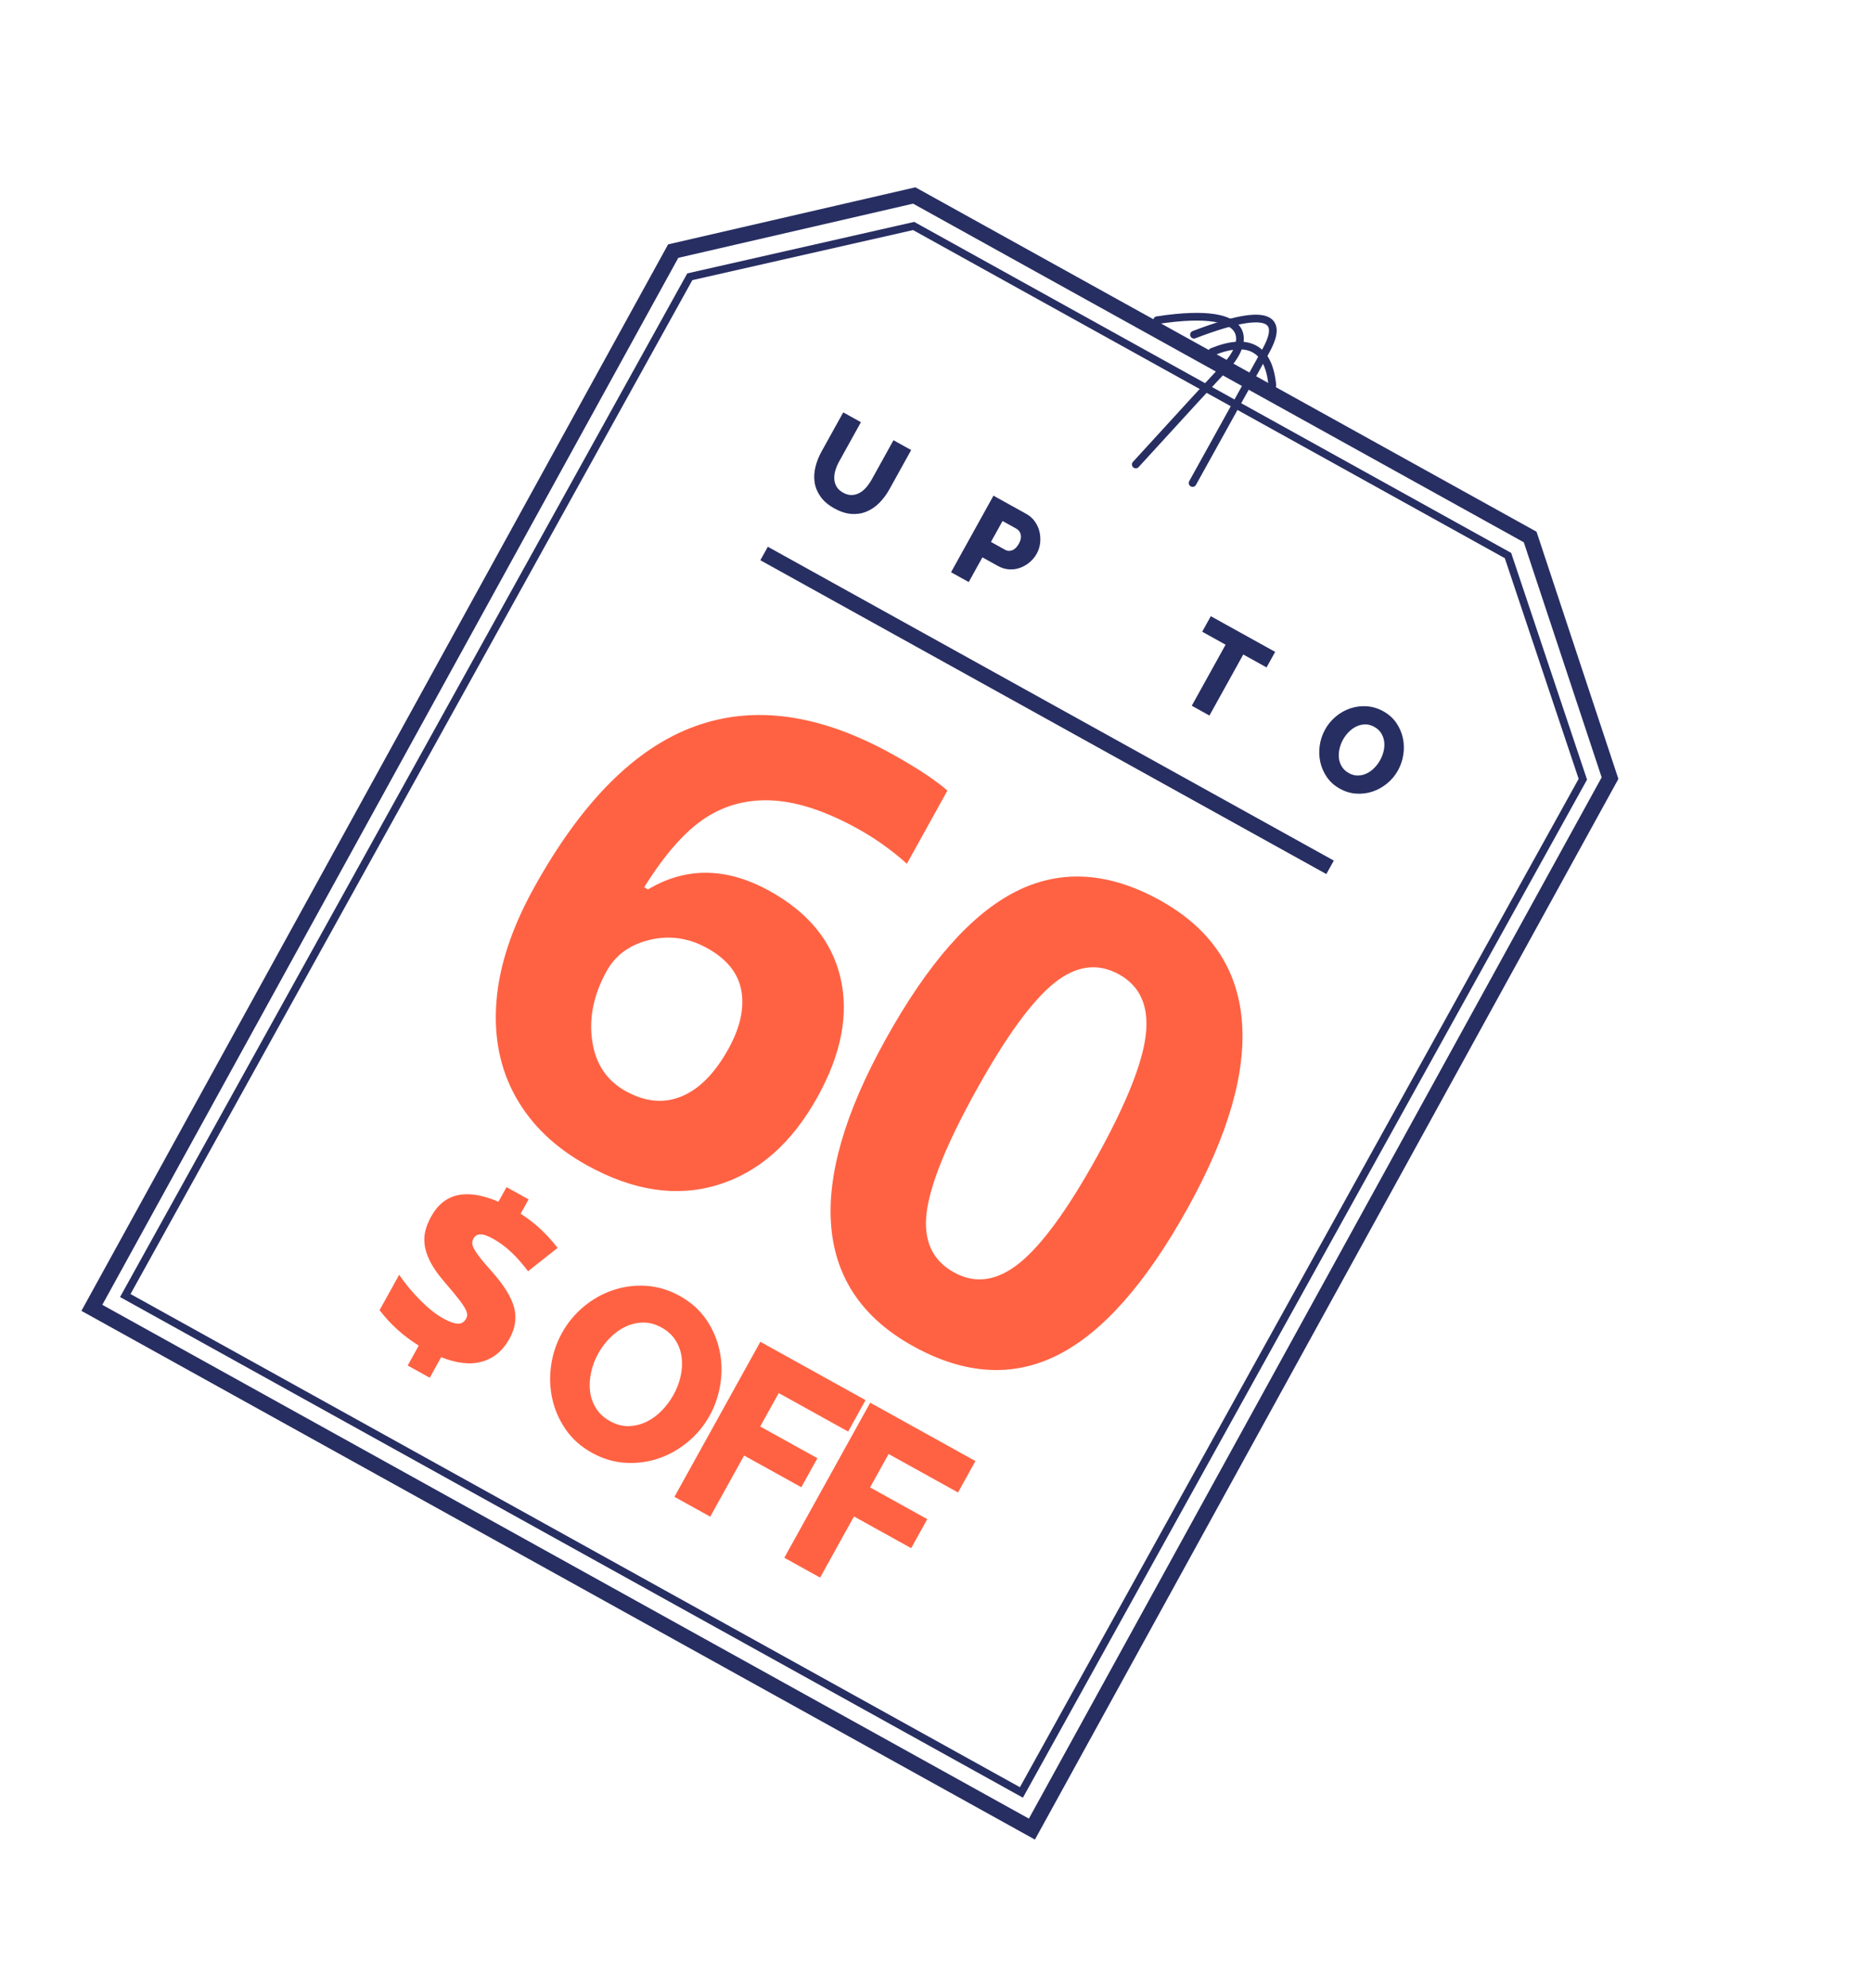 <?xml version="1.0" encoding="UTF-8"?>
<svg width="243px" height="258px" viewBox="0 0 243 258" version="1.1" xmlns="http://www.w3.org/2000/svg" xmlns:xlink="http://www.w3.org/1999/xlink">
    <!-- Generator: Sketch 56.3 (81716) - https://sketch.com -->
    <title>编组 4备份</title>
    <desc>Created with Sketch.</desc>
    <defs>
        <filter x="-52.7%" y="-41.3%" width="205.5%" height="182.0%" filterUnits="objectBoundingBox" id="filter-1">
            <feOffset dx="7" dy="20" in="SourceAlpha" result="shadowOffsetOuter1"></feOffset>
            <feGaussianBlur stdDeviation="10" in="shadowOffsetOuter1" result="shadowBlurOuter1"></feGaussianBlur>
            <feColorMatrix values="0 0 0 0 0   0 0 0 0 0   0 0 0 0 0  0 0 0 0.201 0" type="matrix" in="shadowBlurOuter1" result="shadowMatrixOuter1"></feColorMatrix>
            <feMerge>
                <feMergeNode in="shadowMatrixOuter1"></feMergeNode>
                <feMergeNode in="SourceGraphic"></feMergeNode>
            </feMerge>
        </filter>
    </defs>
    <g id="Home-Page" stroke="none" stroke-width="1" fill="none" fill-rule="evenodd">
        <g id="编组-4备份" filter="url(#filter-1)" transform="translate(120.662, 102.5) rotate(29) translate(-120.662, -102.5) translate(47.662, 8)">
            <path d="M25,5 L120,5 L146,26 L146,189 L1.8189894e-12,189 L1.8189894e-12,25 L25,5 Z M73,29 C75.209,29 77,27.209 77,25 C77,22.791 75.209,21 73,21 C70.791,21 69,22.791 69,25 C69,27.209 70.791,29 73,29 Z" id="形状结合" fill="#FFFFFF"></path>
            <path d="M26.867,8 L3.001,29.483 L3.48,186 L142.997,186 L142.518,30.343 L118.281,8 L26.867,8 Z" id="矩形" stroke="#272E62" stroke-width="2"></path>
            <path d="M28.719,11.5 L6.5,31.351 L6.5,182.5 L139.5,182.5 L139.5,32.177 L116.929,11.5 L28.719,11.5 Z" id="矩形" stroke="#272E62"></path>
            <path d="M68.943,24.587 C71.058,15.689 72.418,10.076 73.022,7.747 C73.929,4.255 73.022,-1.41 62.289,6.87" id="路径-7" stroke="#272E62" stroke-linecap="round"></path>
            <path d="M76.559,23.117 L76.559,3.496 C76.559,0.356 75.573,-3.557 67.385,6.194" id="路径-8" stroke="#272E62" stroke-linecap="round"></path>
            <path d="M70.521,7.012 C73.74,3.012 76.722,3.012 79.467,7.012" id="路径-9" stroke="#272E62" stroke-linecap="round"></path>
            <path d="M27.247,110.496 C27.247,97.781 29.935,88.318 35.311,82.107 C40.687,75.896 48.737,72.791 59.459,72.791 C63.121,72.791 65.992,73.01 68.072,73.45 L68.072,84.304 C65.465,83.718 62.887,83.425 60.338,83.425 C55.68,83.425 51.879,84.129 48.934,85.535 C45.99,86.941 43.785,89.021 42.321,91.775 C40.856,94.529 39.991,98.44 39.728,103.508 L40.299,103.508 C43.199,98.528 47.843,96.038 54.23,96.038 C59.972,96.038 64.469,97.84 67.721,101.443 C70.973,105.047 72.599,110.027 72.599,116.384 C72.599,123.24 70.665,128.667 66.798,132.666 C62.931,136.665 57.57,138.665 50.714,138.665 C45.968,138.665 41.83,137.566 38.3,135.369 C34.769,133.172 32.045,129.964 30.126,125.745 C28.207,121.526 27.247,116.443 27.247,110.496 Z M50.45,127.81 C53.351,127.81 55.577,126.836 57.13,124.888 C58.683,122.94 59.459,120.164 59.459,116.56 C59.459,113.425 58.734,110.957 57.284,109.155 C55.834,107.354 53.644,106.453 50.714,106.453 C47.96,106.453 45.609,107.346 43.661,109.133 C41.713,110.921 40.739,113.001 40.739,115.374 C40.739,118.86 41.654,121.804 43.485,124.207 C45.316,126.609 47.638,127.81 50.45,127.81 Z M121.619,105.662 C121.619,116.883 119.781,125.188 116.104,130.579 C112.427,135.969 106.766,138.665 99.119,138.665 C91.707,138.665 86.119,135.882 82.354,130.315 C78.59,124.749 76.707,116.531 76.707,105.662 C76.707,94.324 78.538,85.967 82.2,80.591 C85.863,75.215 91.502,72.527 99.119,72.527 C106.532,72.527 112.134,75.34 115.928,80.965 C119.722,86.59 121.619,94.822 121.619,105.662 Z M90.198,105.662 C90.198,113.543 90.88,119.19 92.242,122.603 C93.604,126.016 95.897,127.722 99.119,127.722 C102.283,127.722 104.569,125.994 105.975,122.537 C107.381,119.08 108.084,113.455 108.084,105.662 C108.084,97.781 107.374,92.119 105.953,88.677 C104.532,85.235 102.254,83.513 99.119,83.513 C95.926,83.513 93.641,85.235 92.264,88.677 C90.887,92.119 90.198,97.781 90.198,105.662 Z M42.965,169.71 C40.655,169.605 38.43,169.088 36.289,168.16 L36.289,162.907 C37.512,163.53 38.841,164.049 40.276,164.466 C41.71,164.882 42.97,165.091 44.057,165.091 C44.953,165.091 45.61,164.982 46.026,164.766 C46.443,164.55 46.651,164.189 46.651,163.683 C46.651,163.334 46.501,163.039 46.2,162.797 C45.9,162.554 45.399,162.28 44.697,161.974 C43.996,161.668 43.05,161.299 41.858,160.867 C40.518,160.371 39.437,159.814 38.615,159.197 C37.792,158.58 37.193,157.89 36.819,157.125 C36.445,156.36 36.257,155.409 36.257,154.269 C36.257,152.529 36.816,151.169 37.934,150.188 C39.052,149.207 40.729,148.6 42.965,148.368 L42.965,146.201 L46.24,146.201 L46.24,148.337 C48.339,148.453 50.453,148.97 52.584,149.887 L50.701,154.396 C48.497,153.405 46.509,152.909 44.737,152.909 C43.893,152.909 43.3,153.012 42.957,153.217 C42.614,153.423 42.443,153.726 42.443,154.127 C42.443,154.475 42.567,154.762 42.815,154.989 C43.063,155.216 43.492,155.469 44.104,155.749 C44.716,156.028 45.565,156.352 46.651,156.722 C48.856,157.502 50.438,158.391 51.397,159.387 C52.357,160.384 52.837,161.668 52.837,163.24 C52.837,165.011 52.275,166.451 51.152,167.558 C50.029,168.666 48.392,169.351 46.24,169.615 L46.24,172.668 L42.965,172.668 L42.965,169.71 Z M69.384,170.98 C67.742,170.98 66.252,170.645 64.912,169.976 C63.573,169.306 62.423,168.426 61.462,167.335 C60.501,166.244 59.755,164.997 59.226,163.593 C58.697,162.189 58.432,160.742 58.432,159.251 C58.432,157.739 58.708,156.281 59.259,154.877 C59.809,153.473 60.576,152.237 61.559,151.168 C62.542,150.098 63.708,149.245 65.058,148.608 C66.408,147.971 67.882,147.652 69.481,147.652 C71.123,147.652 72.613,147.987 73.952,148.657 C75.291,149.326 76.441,150.212 77.403,151.313 C78.364,152.415 79.104,153.668 79.622,155.072 C80.14,156.476 80.4,157.901 80.4,159.349 C80.4,160.861 80.124,162.319 79.573,163.723 C79.023,165.127 78.261,166.363 77.289,167.432 C76.317,168.502 75.156,169.36 73.806,170.008 C72.456,170.656 70.982,170.98 69.384,170.98 Z M63.843,159.316 C63.843,160.202 63.967,161.06 64.216,161.892 C64.464,162.724 64.821,163.463 65.285,164.111 C65.749,164.759 66.333,165.278 67.035,165.667 C67.737,166.055 68.541,166.25 69.448,166.25 C70.377,166.25 71.187,166.045 71.878,165.634 C72.57,165.224 73.147,164.689 73.612,164.03 C74.076,163.372 74.422,162.626 74.649,161.795 C74.875,160.963 74.989,160.115 74.989,159.251 C74.989,158.366 74.865,157.507 74.616,156.676 C74.368,155.844 74.006,155.11 73.531,154.472 C73.056,153.835 72.472,153.328 71.781,152.95 C71.09,152.572 70.302,152.383 69.416,152.383 C68.487,152.383 67.677,152.582 66.986,152.982 C66.295,153.382 65.717,153.905 65.253,154.553 C64.788,155.201 64.437,155.941 64.2,156.773 C63.962,157.604 63.843,158.452 63.843,159.316 Z M81.51,170.786 L81.51,147.782 L97.127,147.782 L97.127,152.447 L86.824,152.447 L86.824,157.405 L95.312,157.405 L95.312,161.714 L86.824,161.714 L86.824,170.786 L81.51,170.786 Z M97.816,170.786 L97.816,147.782 L113.433,147.782 L113.433,152.447 L103.13,152.447 L103.13,157.405 L111.618,157.405 L111.618,161.714 L103.13,161.714 L103.13,170.786 L97.816,170.786 Z" id="60$OFF" fill="#FF6243" fill-rule="nonzero"></path>
            <path d="M37.492,46.205 C37.94,46.205 38.319,46.112 38.628,45.925 C38.937,45.738 39.188,45.49 39.38,45.181 C39.572,44.872 39.708,44.517 39.788,44.117 C39.868,43.717 39.908,43.309 39.908,42.893 L39.908,37.085 L42.532,37.085 L42.532,42.893 C42.532,43.682 42.433,44.418 42.236,45.101 C42.039,45.784 41.735,46.381 41.324,46.893 C40.913,47.405 40.391,47.808 39.756,48.101 C39.121,48.394 38.367,48.541 37.492,48.541 C36.585,48.541 35.812,48.386 35.172,48.077 C34.532,47.768 34.012,47.354 33.612,46.837 C33.212,46.32 32.919,45.72 32.732,45.037 C32.545,44.354 32.452,43.64 32.452,42.893 L32.452,37.085 L35.076,37.085 L35.076,42.893 C35.076,43.33 35.119,43.746 35.204,44.141 C35.289,44.536 35.428,44.888 35.62,45.197 C35.812,45.506 36.06,45.752 36.364,45.933 C36.668,46.114 37.044,46.205 37.492,46.205 Z M54.748,48.445 L54.748,37.085 L59.596,37.085 C60.14,37.085 60.639,37.197 61.092,37.421 C61.545,37.645 61.935,37.938 62.26,38.301 C62.585,38.664 62.841,39.074 63.028,39.533 C63.215,39.992 63.308,40.456 63.308,40.925 C63.308,41.426 63.22,41.906 63.044,42.365 C62.868,42.824 62.623,43.234 62.308,43.597 C61.993,43.96 61.612,44.248 61.164,44.461 C60.716,44.674 60.22,44.781 59.676,44.781 L57.372,44.781 L57.372,48.445 L54.748,48.445 Z M57.372,42.493 L59.516,42.493 C59.825,42.493 60.092,42.36 60.316,42.093 C60.54,41.826 60.652,41.437 60.652,40.925 C60.652,40.658 60.617,40.429 60.548,40.237 C60.479,40.045 60.385,39.885 60.268,39.757 C60.151,39.629 60.017,39.536 59.868,39.477 C59.719,39.418 59.569,39.389 59.42,39.389 L57.372,39.389 L57.372,42.493 Z M96.556,39.389 L93.1,39.389 L93.1,48.445 L90.476,48.445 L90.476,39.389 L87.004,39.389 L87.004,37.085 L96.556,37.085 L96.556,39.389 Z M112.516,48.541 C111.705,48.541 110.969,48.376 110.308,48.045 C109.647,47.714 109.079,47.28 108.604,46.741 C108.129,46.202 107.761,45.586 107.5,44.893 C107.239,44.2 107.108,43.485 107.108,42.749 C107.108,42.002 107.244,41.282 107.516,40.589 C107.788,39.896 108.167,39.285 108.652,38.757 C109.137,38.229 109.713,37.808 110.38,37.493 C111.047,37.178 111.775,37.021 112.564,37.021 C113.375,37.021 114.111,37.186 114.772,37.517 C115.433,37.848 116.001,38.285 116.476,38.829 C116.951,39.373 117.316,39.992 117.572,40.685 C117.828,41.378 117.956,42.082 117.956,42.797 C117.956,43.544 117.82,44.264 117.548,44.957 C117.276,45.65 116.9,46.261 116.42,46.789 C115.94,47.317 115.367,47.741 114.7,48.061 C114.033,48.381 113.305,48.541 112.516,48.541 Z M109.78,42.781 C109.78,43.218 109.841,43.642 109.964,44.053 C110.087,44.464 110.263,44.829 110.492,45.149 C110.721,45.469 111.009,45.725 111.356,45.917 C111.703,46.109 112.1,46.205 112.548,46.205 C113.007,46.205 113.407,46.104 113.748,45.901 C114.089,45.698 114.375,45.434 114.604,45.109 C114.833,44.784 115.004,44.416 115.116,44.005 C115.228,43.594 115.284,43.176 115.284,42.749 C115.284,42.312 115.223,41.888 115.1,41.477 C114.977,41.066 114.799,40.704 114.564,40.389 C114.329,40.074 114.041,39.824 113.7,39.637 C113.359,39.45 112.969,39.357 112.532,39.357 C112.073,39.357 111.673,39.456 111.332,39.653 C110.991,39.85 110.705,40.109 110.476,40.429 C110.247,40.749 110.073,41.114 109.956,41.525 C109.839,41.936 109.78,42.354 109.78,42.781 Z" id="UPTO" fill="#272E62" fill-rule="nonzero"></path>
            <path d="M32.343,58.082 L116.343,58.082" id="路径-10" stroke="#272E62" stroke-width="2"></path>
        </g>
    </g>
</svg>